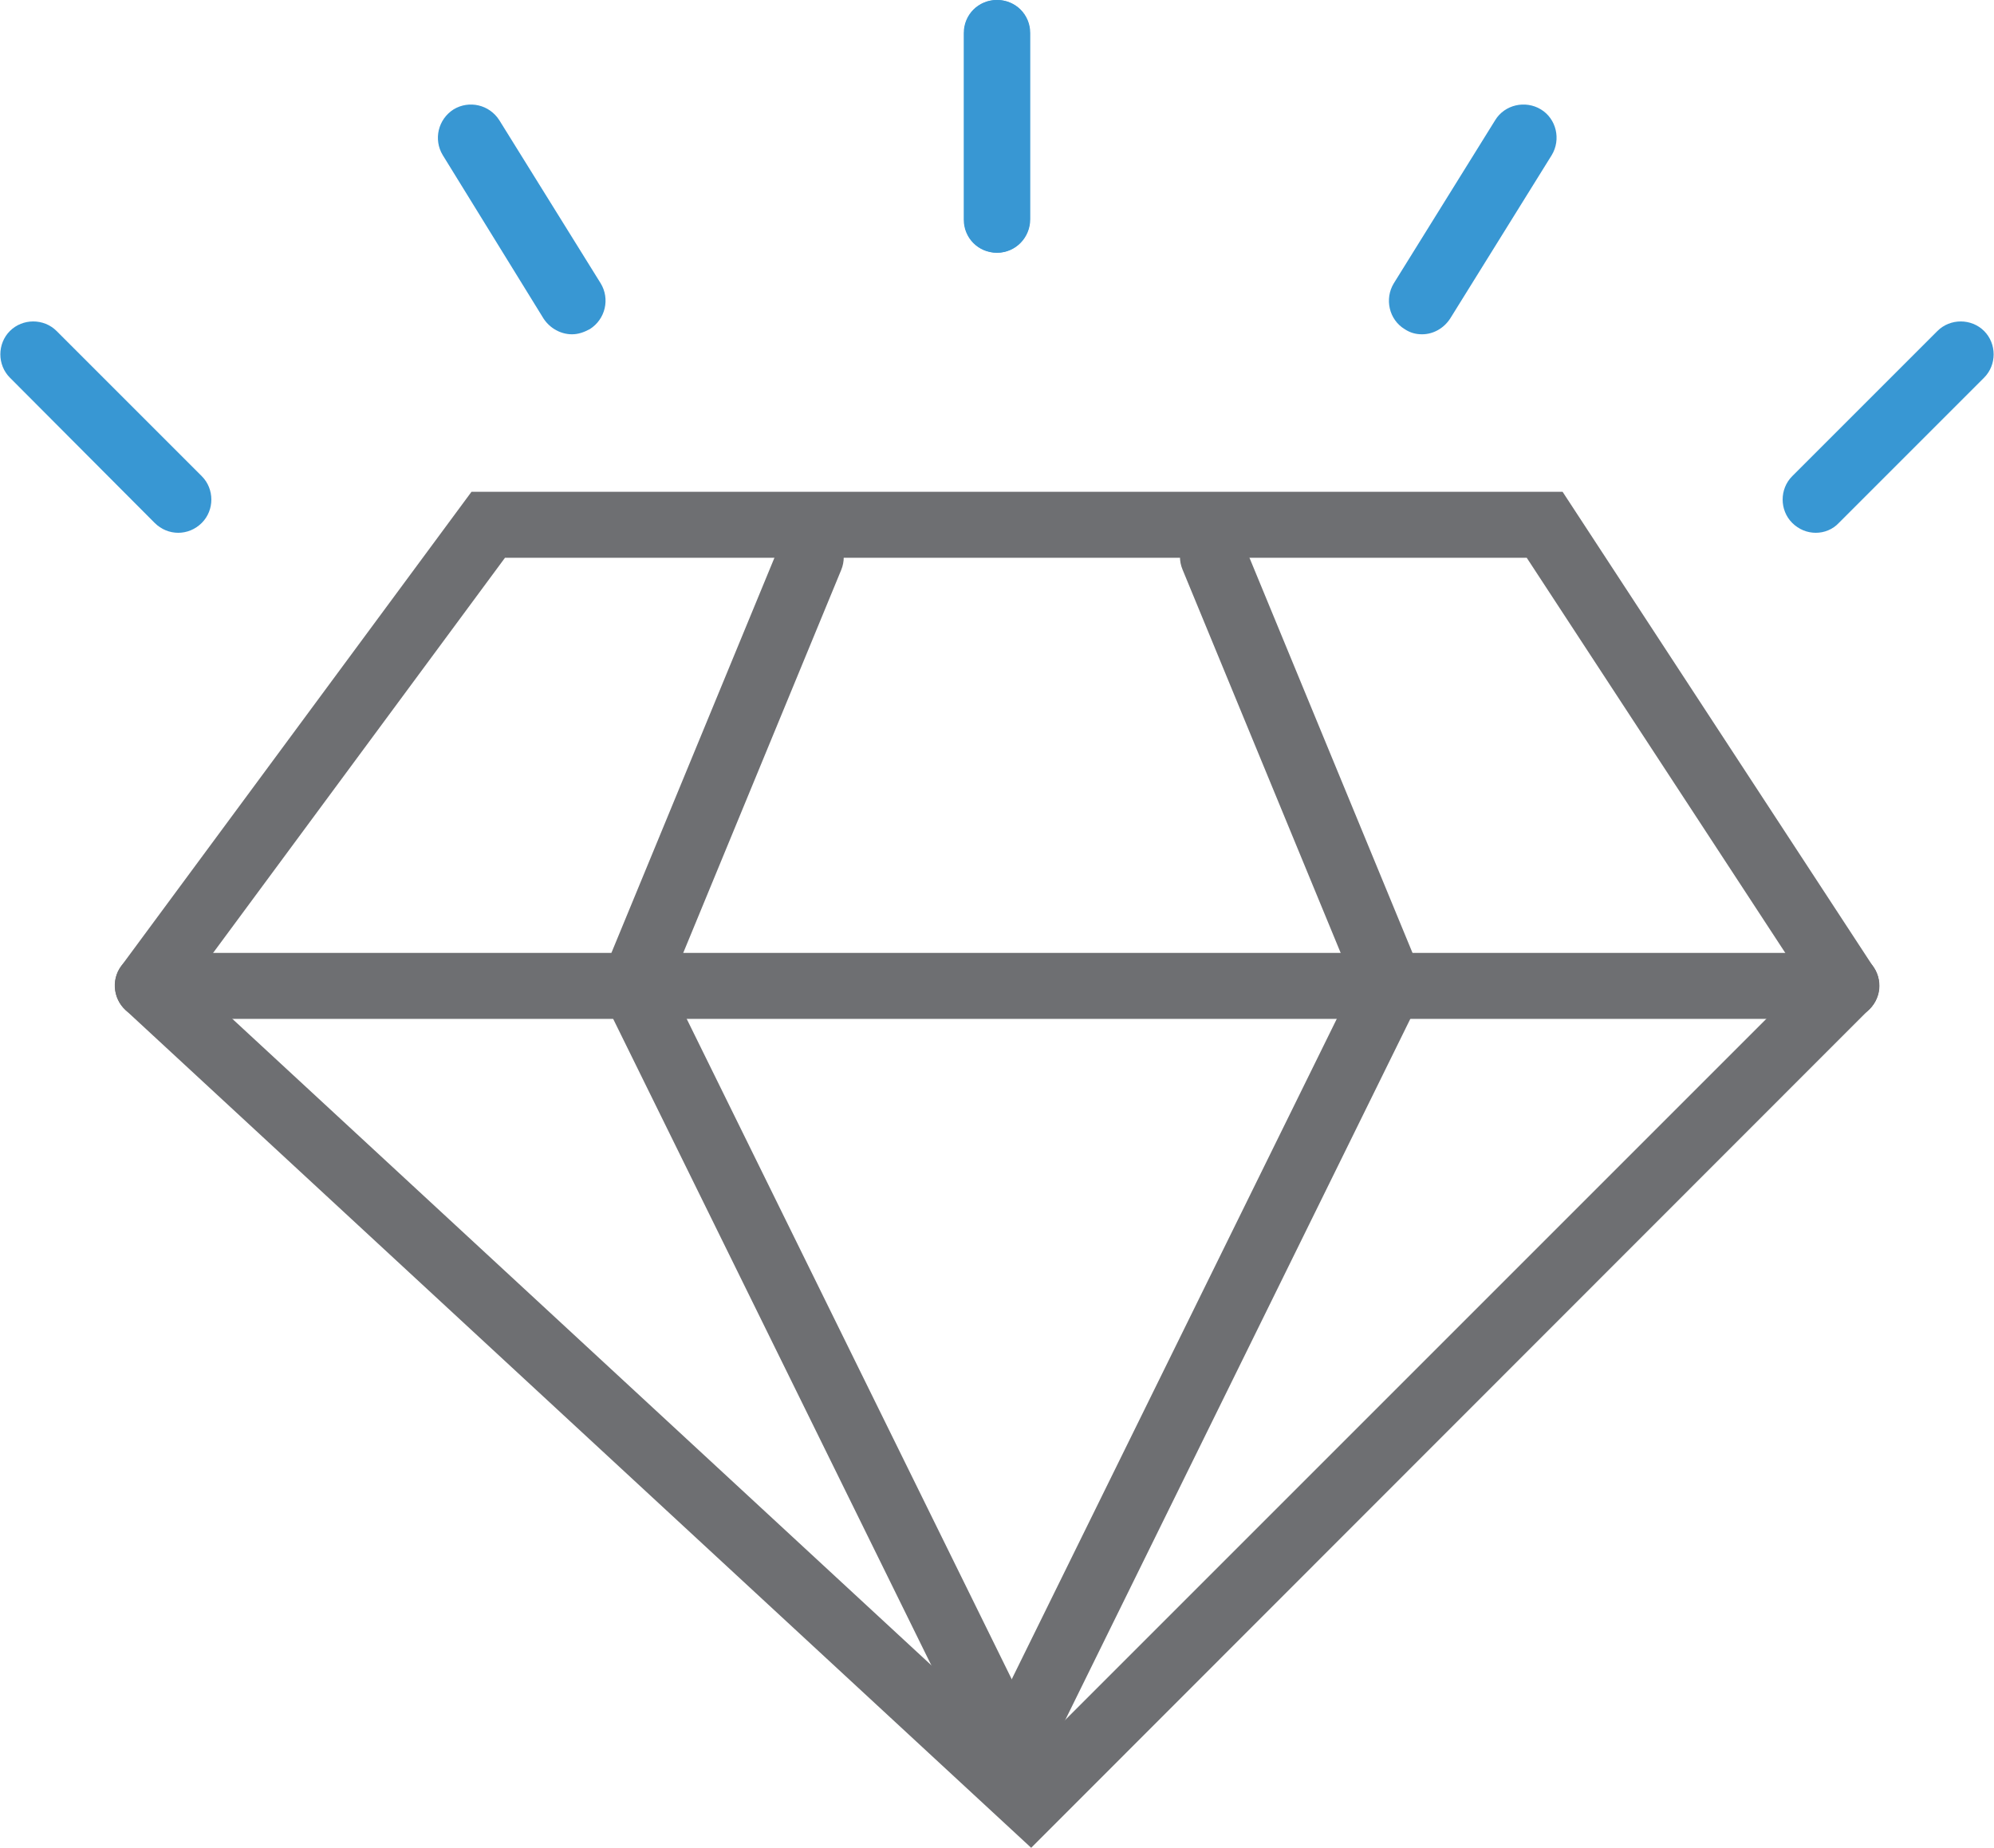 <?xml version="1.0" encoding="UTF-8"?> <svg xmlns="http://www.w3.org/2000/svg" xmlns:xlink="http://www.w3.org/1999/xlink" version="1.1" id="Layer_1" x="0px" y="0px" viewBox="0 0 42.29 39.19" style="enable-background:new 0 0 42.29 39.19;" xml:space="preserve"> <style type="text/css"> .st0{fill:#6E6F72;} .st1{fill:#3897D3;} </style> <g> <g> <path class="st0" d="M21.87,39.19L2.66,21.42c-0.28-0.26-0.3-0.71-0.04-0.99c0.26-0.28,0.71-0.3,0.99-0.04l18.22,16.85 l16.83-16.83c0.27-0.27,0.72-0.27,0.99,0c0.27,0.27,0.27,0.72,0,0.99L21.87,39.19z"></path> <path class="st0" d="M39.16,21.61c-0.23,0-0.45-0.11-0.59-0.32l-6.19-9.46H10.71L3.7,21.32c-0.23,0.31-0.67,0.38-0.98,0.15 c-0.31-0.23-0.38-0.67-0.15-0.98L10,10.43h23.14l6.6,10.09c0.21,0.32,0.12,0.76-0.2,0.97C39.42,21.57,39.29,21.61,39.16,21.61z"></path> <path class="st0" d="M39.16,21.61H4c-0.39,0-0.7-0.31-0.7-0.7c0-0.39,0.31-0.7,0.7-0.7h35.16c0.39,0,0.7,0.31,0.7,0.7 C39.86,21.29,39.54,21.61,39.16,21.61z"></path> <path class="st0" d="M21.46,37.9c-0.26,0-0.51-0.14-0.63-0.39l-8.16-16.58l3.87-9.38c0.15-0.36,0.56-0.53,0.92-0.38 c0.36,0.15,0.53,0.56,0.38,0.92l-3.63,8.8l7.88,16.01c0.17,0.35,0.03,0.77-0.32,0.94C21.67,37.88,21.56,37.9,21.46,37.9z"></path> <path class="st0" d="M21.46,37.9c-0.1,0-0.21-0.02-0.31-0.07c-0.35-0.17-0.49-0.59-0.32-0.94l7.88-16.01l-3.63-8.8 c-0.15-0.36,0.02-0.77,0.38-0.92c0.36-0.15,0.77,0.02,0.92,0.38l3.87,9.38l-8.16,16.58C21.97,37.76,21.72,37.9,21.46,37.9z"></path> </g> <g> <g> <path class="st1" d="M3.78,11.3c-0.18,0-0.36-0.07-0.5-0.21L0.21,8.01c-0.27-0.27-0.27-0.72,0-0.99c0.27-0.27,0.72-0.27,0.99,0 l3.08,3.08c0.27,0.27,0.27,0.72,0,0.99C4.14,11.23,3.96,11.3,3.78,11.3z"></path> <path class="st1" d="M12.13,7.09c-0.23,0-0.46-0.12-0.6-0.33L9.39,3.29c-0.2-0.33-0.1-0.76,0.23-0.97 c0.33-0.2,0.76-0.1,0.97,0.23l2.15,3.46c0.2,0.33,0.1,0.76-0.23,0.97C12.38,7.05,12.26,7.09,12.13,7.09z"></path> <path class="st1" d="M21.15,5.36c-0.39,0-0.7-0.31-0.7-0.7V0.7c0-0.39,0.31-0.7,0.7-0.7c0.39,0,0.7,0.31,0.7,0.7v3.95 C21.85,5.04,21.54,5.36,21.15,5.36z"></path> </g> <g> <path class="st1" d="M38.51,11.3c-0.18,0-0.36-0.07-0.5-0.21c-0.27-0.27-0.27-0.72,0-0.99l3.08-3.08c0.27-0.27,0.72-0.27,0.99,0 c0.27,0.27,0.27,0.72,0,0.99L39,11.09C38.87,11.23,38.69,11.3,38.51,11.3z"></path> <path class="st1" d="M30.16,7.09c-0.13,0-0.25-0.03-0.37-0.11c-0.33-0.2-0.43-0.64-0.23-0.97l2.15-3.46 c0.2-0.33,0.64-0.43,0.97-0.23c0.33,0.2,0.43,0.64,0.23,0.97l-2.15,3.46C30.62,6.97,30.39,7.09,30.16,7.09z"></path> <path class="st1" d="M21.14,5.36c-0.39,0-0.7-0.31-0.7-0.7V0.7c0-0.39,0.31-0.7,0.7-0.7c0.39,0,0.7,0.31,0.7,0.7v3.95 C21.84,5.04,21.53,5.36,21.14,5.36z"></path> </g> </g> </g> </svg> 